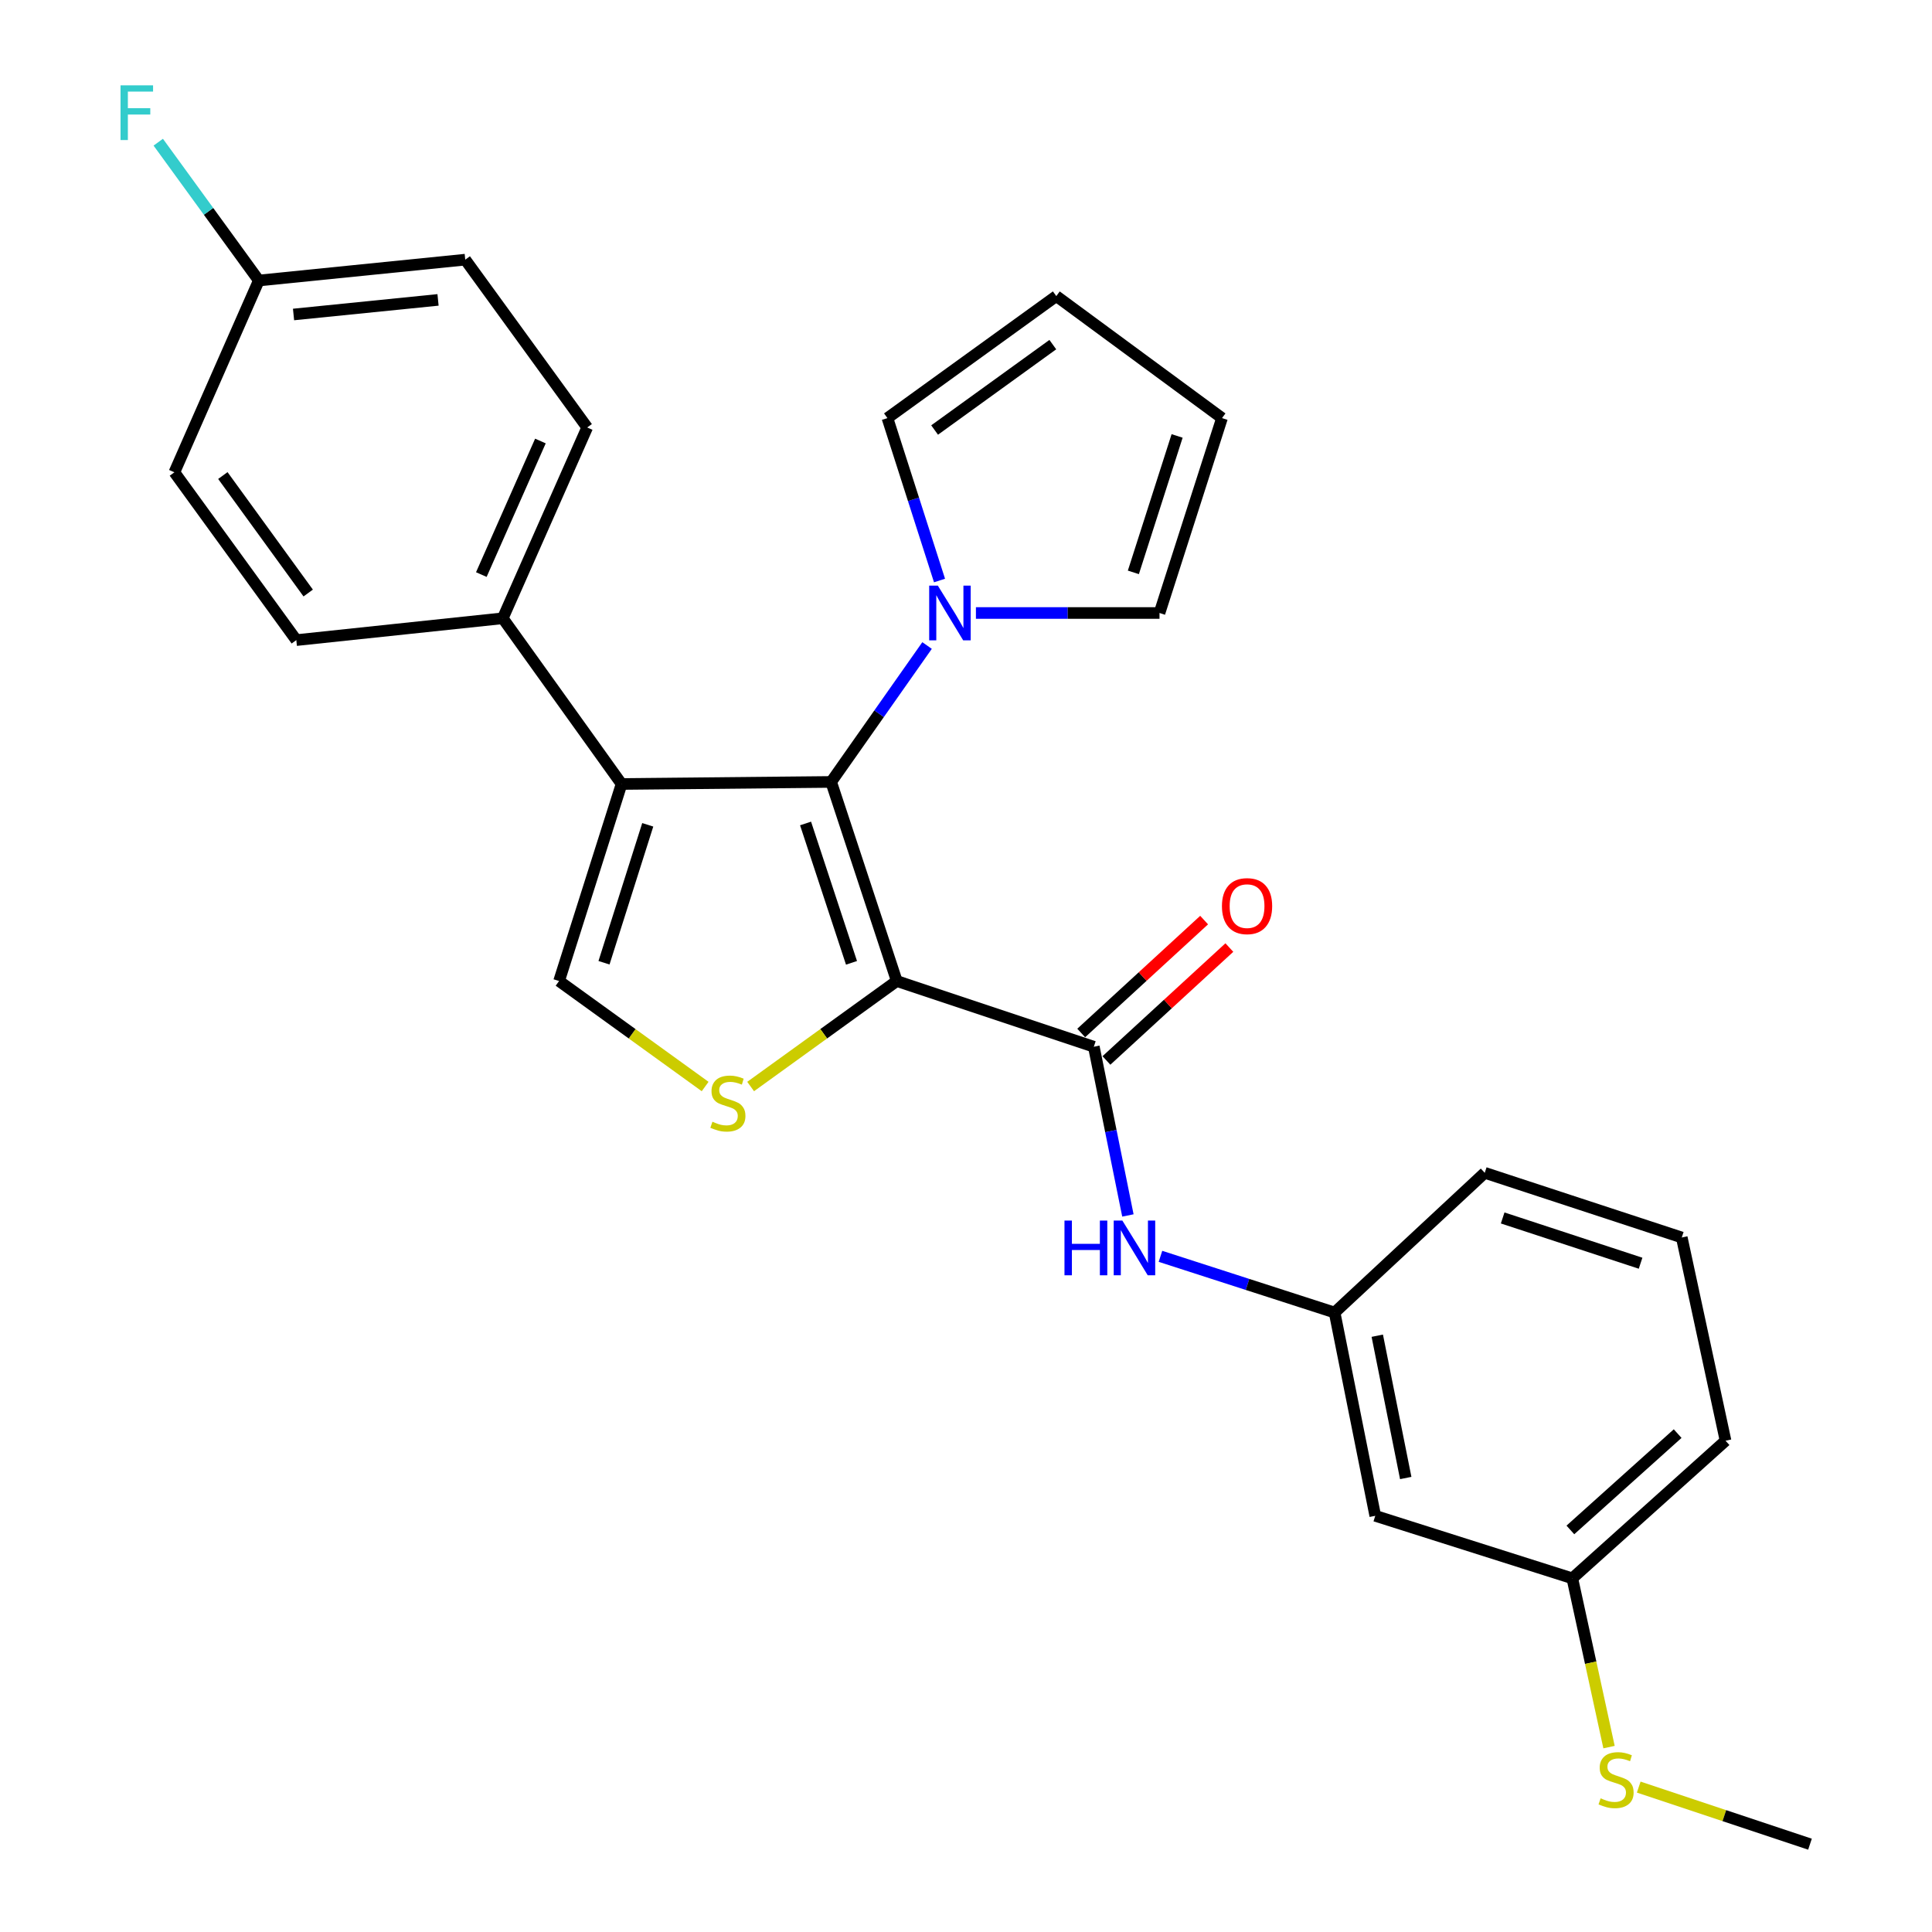 <?xml version='1.0' encoding='iso-8859-1'?>
<svg version='1.1' baseProfile='full'
              xmlns='http://www.w3.org/2000/svg'
                      xmlns:rdkit='http://www.rdkit.org/xml'
                      xmlns:xlink='http://www.w3.org/1999/xlink'
                  xml:space='preserve'
width='1000px' height='1000px' viewBox='0 0 1000 1000'>
<!-- END OF HEADER -->
<rect style='opacity:1.0;fill:#FFFFFF;stroke:none' width='1000' height='1000' x='0' y='0'> </rect>
<path class='bond-0' d='M 464.165,507.776 L 430.198,404.728' style='fill:none;fill-rule:evenodd;stroke:#000000;stroke-width:6px;stroke-linecap:butt;stroke-linejoin:miter;stroke-opacity:1' />
<path class='bond-0' d='M 440.735,498.362 L 416.958,426.229' style='fill:none;fill-rule:evenodd;stroke:#000000;stroke-width:6px;stroke-linecap:butt;stroke-linejoin:miter;stroke-opacity:1' />
<path class='bond-2' d='M 464.165,507.776 L 426.347,535.079' style='fill:none;fill-rule:evenodd;stroke:#000000;stroke-width:6px;stroke-linecap:butt;stroke-linejoin:miter;stroke-opacity:1' />
<path class='bond-2' d='M 426.347,535.079 L 388.529,562.382' style='fill:none;fill-rule:evenodd;stroke:#CCCC00;stroke-width:6px;stroke-linecap:butt;stroke-linejoin:miter;stroke-opacity:1' />
<path class='bond-3' d='M 464.165,507.776 L 566.161,541.785' style='fill:none;fill-rule:evenodd;stroke:#000000;stroke-width:6px;stroke-linecap:butt;stroke-linejoin:miter;stroke-opacity:1' />
<path class='bond-1' d='M 430.198,404.728 L 321.723,405.79' style='fill:none;fill-rule:evenodd;stroke:#000000;stroke-width:6px;stroke-linecap:butt;stroke-linejoin:miter;stroke-opacity:1' />
<path class='bond-5' d='M 430.198,404.728 L 455.024,369.423' style='fill:none;fill-rule:evenodd;stroke:#000000;stroke-width:6px;stroke-linecap:butt;stroke-linejoin:miter;stroke-opacity:1' />
<path class='bond-5' d='M 455.024,369.423 L 479.849,334.118' style='fill:none;fill-rule:evenodd;stroke:#0000FF;stroke-width:6px;stroke-linecap:butt;stroke-linejoin:miter;stroke-opacity:1' />
<path class='bond-7' d='M 321.723,405.79 L 260.235,320.02' style='fill:none;fill-rule:evenodd;stroke:#000000;stroke-width:6px;stroke-linecap:butt;stroke-linejoin:miter;stroke-opacity:1' />
<path class='bond-27' d='M 321.723,405.79 L 289.376,507.776' style='fill:none;fill-rule:evenodd;stroke:#000000;stroke-width:6px;stroke-linecap:butt;stroke-linejoin:miter;stroke-opacity:1' />
<path class='bond-27' d='M 335.273,426.924 L 312.63,498.314' style='fill:none;fill-rule:evenodd;stroke:#000000;stroke-width:6px;stroke-linecap:butt;stroke-linejoin:miter;stroke-opacity:1' />
<path class='bond-4' d='M 364.98,562.379 L 327.178,535.077' style='fill:none;fill-rule:evenodd;stroke:#CCCC00;stroke-width:6px;stroke-linecap:butt;stroke-linejoin:miter;stroke-opacity:1' />
<path class='bond-4' d='M 327.178,535.077 L 289.376,507.776' style='fill:none;fill-rule:evenodd;stroke:#000000;stroke-width:6px;stroke-linecap:butt;stroke-linejoin:miter;stroke-opacity:1' />
<path class='bond-6' d='M 566.161,541.785 L 574.98,585.448' style='fill:none;fill-rule:evenodd;stroke:#000000;stroke-width:6px;stroke-linecap:butt;stroke-linejoin:miter;stroke-opacity:1' />
<path class='bond-6' d='M 574.98,585.448 L 583.798,629.111' style='fill:none;fill-rule:evenodd;stroke:#0000FF;stroke-width:6px;stroke-linecap:butt;stroke-linejoin:miter;stroke-opacity:1' />
<path class='bond-10' d='M 572.691,548.894 L 604.502,519.673' style='fill:none;fill-rule:evenodd;stroke:#000000;stroke-width:6px;stroke-linecap:butt;stroke-linejoin:miter;stroke-opacity:1' />
<path class='bond-10' d='M 604.502,519.673 L 636.312,490.453' style='fill:none;fill-rule:evenodd;stroke:#FF0000;stroke-width:6px;stroke-linecap:butt;stroke-linejoin:miter;stroke-opacity:1' />
<path class='bond-10' d='M 559.631,534.677 L 591.442,505.456' style='fill:none;fill-rule:evenodd;stroke:#000000;stroke-width:6px;stroke-linecap:butt;stroke-linejoin:miter;stroke-opacity:1' />
<path class='bond-10' d='M 591.442,505.456 L 623.252,476.235' style='fill:none;fill-rule:evenodd;stroke:#FF0000;stroke-width:6px;stroke-linecap:butt;stroke-linejoin:miter;stroke-opacity:1' />
<path class='bond-8' d='M 505.137,317.285 L 552.649,317.285' style='fill:none;fill-rule:evenodd;stroke:#0000FF;stroke-width:6px;stroke-linecap:butt;stroke-linejoin:miter;stroke-opacity:1' />
<path class='bond-8' d='M 552.649,317.285 L 600.16,317.285' style='fill:none;fill-rule:evenodd;stroke:#000000;stroke-width:6px;stroke-linecap:butt;stroke-linejoin:miter;stroke-opacity:1' />
<path class='bond-9' d='M 486.296,300.477 L 472.817,258.44' style='fill:none;fill-rule:evenodd;stroke:#0000FF;stroke-width:6px;stroke-linecap:butt;stroke-linejoin:miter;stroke-opacity:1' />
<path class='bond-9' d='M 472.817,258.44 L 459.338,216.404' style='fill:none;fill-rule:evenodd;stroke:#000000;stroke-width:6px;stroke-linecap:butt;stroke-linejoin:miter;stroke-opacity:1' />
<path class='bond-11' d='M 600.655,650.273 L 645.722,664.821' style='fill:none;fill-rule:evenodd;stroke:#0000FF;stroke-width:6px;stroke-linecap:butt;stroke-linejoin:miter;stroke-opacity:1' />
<path class='bond-11' d='M 645.722,664.821 L 690.789,679.369' style='fill:none;fill-rule:evenodd;stroke:#000000;stroke-width:6px;stroke-linecap:butt;stroke-linejoin:miter;stroke-opacity:1' />
<path class='bond-15' d='M 260.235,320.02 L 303.93,221.262' style='fill:none;fill-rule:evenodd;stroke:#000000;stroke-width:6px;stroke-linecap:butt;stroke-linejoin:miter;stroke-opacity:1' />
<path class='bond-15' d='M 249.135,297.395 L 279.721,228.265' style='fill:none;fill-rule:evenodd;stroke:#000000;stroke-width:6px;stroke-linecap:butt;stroke-linejoin:miter;stroke-opacity:1' />
<path class='bond-16' d='M 260.235,320.02 L 153.369,331.324' style='fill:none;fill-rule:evenodd;stroke:#000000;stroke-width:6px;stroke-linecap:butt;stroke-linejoin:miter;stroke-opacity:1' />
<path class='bond-13' d='M 600.16,317.285 L 632.508,216.404' style='fill:none;fill-rule:evenodd;stroke:#000000;stroke-width:6px;stroke-linecap:butt;stroke-linejoin:miter;stroke-opacity:1' />
<path class='bond-13' d='M 586.629,296.258 L 609.272,225.641' style='fill:none;fill-rule:evenodd;stroke:#000000;stroke-width:6px;stroke-linecap:butt;stroke-linejoin:miter;stroke-opacity:1' />
<path class='bond-14' d='M 459.338,216.404 L 546.738,153.254' style='fill:none;fill-rule:evenodd;stroke:#000000;stroke-width:6px;stroke-linecap:butt;stroke-linejoin:miter;stroke-opacity:1' />
<path class='bond-14' d='M 483.755,222.579 L 544.935,178.374' style='fill:none;fill-rule:evenodd;stroke:#000000;stroke-width:6px;stroke-linecap:butt;stroke-linejoin:miter;stroke-opacity:1' />
<path class='bond-12' d='M 690.789,679.369 L 711.831,784.583' style='fill:none;fill-rule:evenodd;stroke:#000000;stroke-width:6px;stroke-linecap:butt;stroke-linejoin:miter;stroke-opacity:1' />
<path class='bond-12' d='M 712.875,691.365 L 727.605,765.015' style='fill:none;fill-rule:evenodd;stroke:#000000;stroke-width:6px;stroke-linecap:butt;stroke-linejoin:miter;stroke-opacity:1' />
<path class='bond-24' d='M 690.789,679.369 L 768.503,607.048' style='fill:none;fill-rule:evenodd;stroke:#000000;stroke-width:6px;stroke-linecap:butt;stroke-linejoin:miter;stroke-opacity:1' />
<path class='bond-17' d='M 711.831,784.583 L 813.828,816.941' style='fill:none;fill-rule:evenodd;stroke:#000000;stroke-width:6px;stroke-linecap:butt;stroke-linejoin:miter;stroke-opacity:1' />
<path class='bond-28' d='M 632.508,216.404 L 546.738,153.254' style='fill:none;fill-rule:evenodd;stroke:#000000;stroke-width:6px;stroke-linecap:butt;stroke-linejoin:miter;stroke-opacity:1' />
<path class='bond-20' d='M 303.93,221.262 L 240.812,134.399' style='fill:none;fill-rule:evenodd;stroke:#000000;stroke-width:6px;stroke-linecap:butt;stroke-linejoin:miter;stroke-opacity:1' />
<path class='bond-21' d='M 153.369,331.324 L 90.262,244.461' style='fill:none;fill-rule:evenodd;stroke:#000000;stroke-width:6px;stroke-linecap:butt;stroke-linejoin:miter;stroke-opacity:1' />
<path class='bond-21' d='M 159.522,306.948 L 115.347,246.143' style='fill:none;fill-rule:evenodd;stroke:#000000;stroke-width:6px;stroke-linecap:butt;stroke-linejoin:miter;stroke-opacity:1' />
<path class='bond-19' d='M 813.828,816.941 L 823.329,860.62' style='fill:none;fill-rule:evenodd;stroke:#000000;stroke-width:6px;stroke-linecap:butt;stroke-linejoin:miter;stroke-opacity:1' />
<path class='bond-19' d='M 823.329,860.62 L 832.829,904.298' style='fill:none;fill-rule:evenodd;stroke:#CCCC00;stroke-width:6px;stroke-linecap:butt;stroke-linejoin:miter;stroke-opacity:1' />
<path class='bond-30' d='M 813.828,816.941 L 893.141,745.715' style='fill:none;fill-rule:evenodd;stroke:#000000;stroke-width:6px;stroke-linecap:butt;stroke-linejoin:miter;stroke-opacity:1' />
<path class='bond-30' d='M 812.826,791.893 L 868.345,742.035' style='fill:none;fill-rule:evenodd;stroke:#000000;stroke-width:6px;stroke-linecap:butt;stroke-linejoin:miter;stroke-opacity:1' />
<path class='bond-18' d='M 133.967,145.188 L 90.262,244.461' style='fill:none;fill-rule:evenodd;stroke:#000000;stroke-width:6px;stroke-linecap:butt;stroke-linejoin:miter;stroke-opacity:1' />
<path class='bond-22' d='M 133.967,145.188 L 107.939,109.393' style='fill:none;fill-rule:evenodd;stroke:#000000;stroke-width:6px;stroke-linecap:butt;stroke-linejoin:miter;stroke-opacity:1' />
<path class='bond-22' d='M 107.939,109.393 L 81.912,73.597' style='fill:none;fill-rule:evenodd;stroke:#33CCCC;stroke-width:6px;stroke-linecap:butt;stroke-linejoin:miter;stroke-opacity:1' />
<path class='bond-29' d='M 133.967,145.188 L 240.812,134.399' style='fill:none;fill-rule:evenodd;stroke:#000000;stroke-width:6px;stroke-linecap:butt;stroke-linejoin:miter;stroke-opacity:1' />
<path class='bond-29' d='M 151.934,162.778 L 226.725,155.225' style='fill:none;fill-rule:evenodd;stroke:#000000;stroke-width:6px;stroke-linecap:butt;stroke-linejoin:miter;stroke-opacity:1' />
<path class='bond-26' d='M 848.205,924.992 L 892.526,939.769' style='fill:none;fill-rule:evenodd;stroke:#CCCC00;stroke-width:6px;stroke-linecap:butt;stroke-linejoin:miter;stroke-opacity:1' />
<path class='bond-26' d='M 892.526,939.769 L 936.846,954.545' style='fill:none;fill-rule:evenodd;stroke:#000000;stroke-width:6px;stroke-linecap:butt;stroke-linejoin:miter;stroke-opacity:1' />
<path class='bond-23' d='M 870.479,640.522 L 768.503,607.048' style='fill:none;fill-rule:evenodd;stroke:#000000;stroke-width:6px;stroke-linecap:butt;stroke-linejoin:miter;stroke-opacity:1' />
<path class='bond-23' d='M 849.162,653.843 L 777.779,630.412' style='fill:none;fill-rule:evenodd;stroke:#000000;stroke-width:6px;stroke-linecap:butt;stroke-linejoin:miter;stroke-opacity:1' />
<path class='bond-25' d='M 870.479,640.522 L 893.141,745.715' style='fill:none;fill-rule:evenodd;stroke:#000000;stroke-width:6px;stroke-linecap:butt;stroke-linejoin:miter;stroke-opacity:1' />
<path  class='atom-3' d='M 368.754 580.603
Q 369.074 580.723, 370.394 581.283
Q 371.714 581.843, 373.154 582.203
Q 374.634 582.523, 376.074 582.523
Q 378.754 582.523, 380.314 581.243
Q 381.874 579.923, 381.874 577.643
Q 381.874 576.083, 381.074 575.123
Q 380.314 574.163, 379.114 573.643
Q 377.914 573.123, 375.914 572.523
Q 373.394 571.763, 371.874 571.043
Q 370.394 570.323, 369.314 568.803
Q 368.274 567.283, 368.274 564.723
Q 368.274 561.163, 370.674 558.963
Q 373.114 556.763, 377.914 556.763
Q 381.194 556.763, 384.914 558.323
L 383.994 561.403
Q 380.594 560.003, 378.034 560.003
Q 375.274 560.003, 373.754 561.163
Q 372.234 562.283, 372.274 564.243
Q 372.274 565.763, 373.034 566.683
Q 373.834 567.603, 374.954 568.123
Q 376.114 568.643, 378.034 569.243
Q 380.594 570.043, 382.114 570.843
Q 383.634 571.643, 384.714 573.283
Q 385.834 574.883, 385.834 577.643
Q 385.834 581.563, 383.194 583.683
Q 380.594 585.763, 376.234 585.763
Q 373.714 585.763, 371.794 585.203
Q 369.914 584.683, 367.674 583.763
L 368.754 580.603
' fill='#CCCC00'/>
<path  class='atom-6' d='M 485.426 303.125
L 494.706 318.125
Q 495.626 319.605, 497.106 322.285
Q 498.586 324.965, 498.666 325.125
L 498.666 303.125
L 502.426 303.125
L 502.426 331.445
L 498.546 331.445
L 488.586 315.045
Q 487.426 313.125, 486.186 310.925
Q 484.986 308.725, 484.626 308.045
L 484.626 331.445
L 480.946 331.445
L 480.946 303.125
L 485.426 303.125
' fill='#0000FF'/>
<path  class='atom-7' d='M 550.974 631.767
L 554.814 631.767
L 554.814 643.807
L 569.294 643.807
L 569.294 631.767
L 573.134 631.767
L 573.134 660.087
L 569.294 660.087
L 569.294 647.007
L 554.814 647.007
L 554.814 660.087
L 550.974 660.087
L 550.974 631.767
' fill='#0000FF'/>
<path  class='atom-7' d='M 580.934 631.767
L 590.214 646.767
Q 591.134 648.247, 592.614 650.927
Q 594.094 653.607, 594.174 653.767
L 594.174 631.767
L 597.934 631.767
L 597.934 660.087
L 594.054 660.087
L 584.094 643.687
Q 582.934 641.767, 581.694 639.567
Q 580.494 637.367, 580.134 636.687
L 580.134 660.087
L 576.454 660.087
L 576.454 631.767
L 580.934 631.767
' fill='#0000FF'/>
<path  class='atom-11' d='M 632.474 469.009
Q 632.474 462.209, 635.834 458.409
Q 639.194 454.609, 645.474 454.609
Q 651.754 454.609, 655.114 458.409
Q 658.474 462.209, 658.474 469.009
Q 658.474 475.889, 655.074 479.809
Q 651.674 483.689, 645.474 483.689
Q 639.234 483.689, 635.834 479.809
Q 632.474 475.929, 632.474 469.009
M 645.474 480.489
Q 649.794 480.489, 652.114 477.609
Q 654.474 474.689, 654.474 469.009
Q 654.474 463.449, 652.114 460.649
Q 649.794 457.809, 645.474 457.809
Q 641.154 457.809, 638.794 460.609
Q 636.474 463.409, 636.474 469.009
Q 636.474 474.729, 638.794 477.609
Q 641.154 480.489, 645.474 480.489
' fill='#FF0000'/>
<path  class='atom-20' d='M 828.48 930.803
Q 828.8 930.923, 830.12 931.483
Q 831.44 932.043, 832.88 932.403
Q 834.36 932.723, 835.8 932.723
Q 838.48 932.723, 840.04 931.443
Q 841.6 930.123, 841.6 927.843
Q 841.6 926.283, 840.8 925.323
Q 840.04 924.363, 838.84 923.843
Q 837.64 923.323, 835.64 922.723
Q 833.12 921.963, 831.6 921.243
Q 830.12 920.523, 829.04 919.003
Q 828 917.483, 828 914.923
Q 828 911.363, 830.4 909.163
Q 832.84 906.963, 837.64 906.963
Q 840.92 906.963, 844.64 908.523
L 843.72 911.603
Q 840.32 910.203, 837.76 910.203
Q 835 910.203, 833.48 911.363
Q 831.96 912.483, 832 914.443
Q 832 915.963, 832.76 916.883
Q 833.56 917.803, 834.68 918.323
Q 835.84 918.843, 837.76 919.443
Q 840.32 920.243, 841.84 921.043
Q 843.36 921.843, 844.44 923.483
Q 845.56 925.083, 845.56 927.843
Q 845.56 931.763, 842.92 933.883
Q 840.32 935.963, 835.96 935.963
Q 833.44 935.963, 831.52 935.403
Q 829.64 934.883, 827.4 933.963
L 828.48 930.803
' fill='#CCCC00'/>
<path  class='atom-23' d='M 62.386 44.165
L 79.227 44.165
L 79.227 47.405
L 66.186 47.405
L 66.186 56.005
L 77.787 56.005
L 77.787 59.285
L 66.186 59.285
L 66.186 72.485
L 62.386 72.485
L 62.386 44.165
' fill='#33CCCC'/>
</svg>
